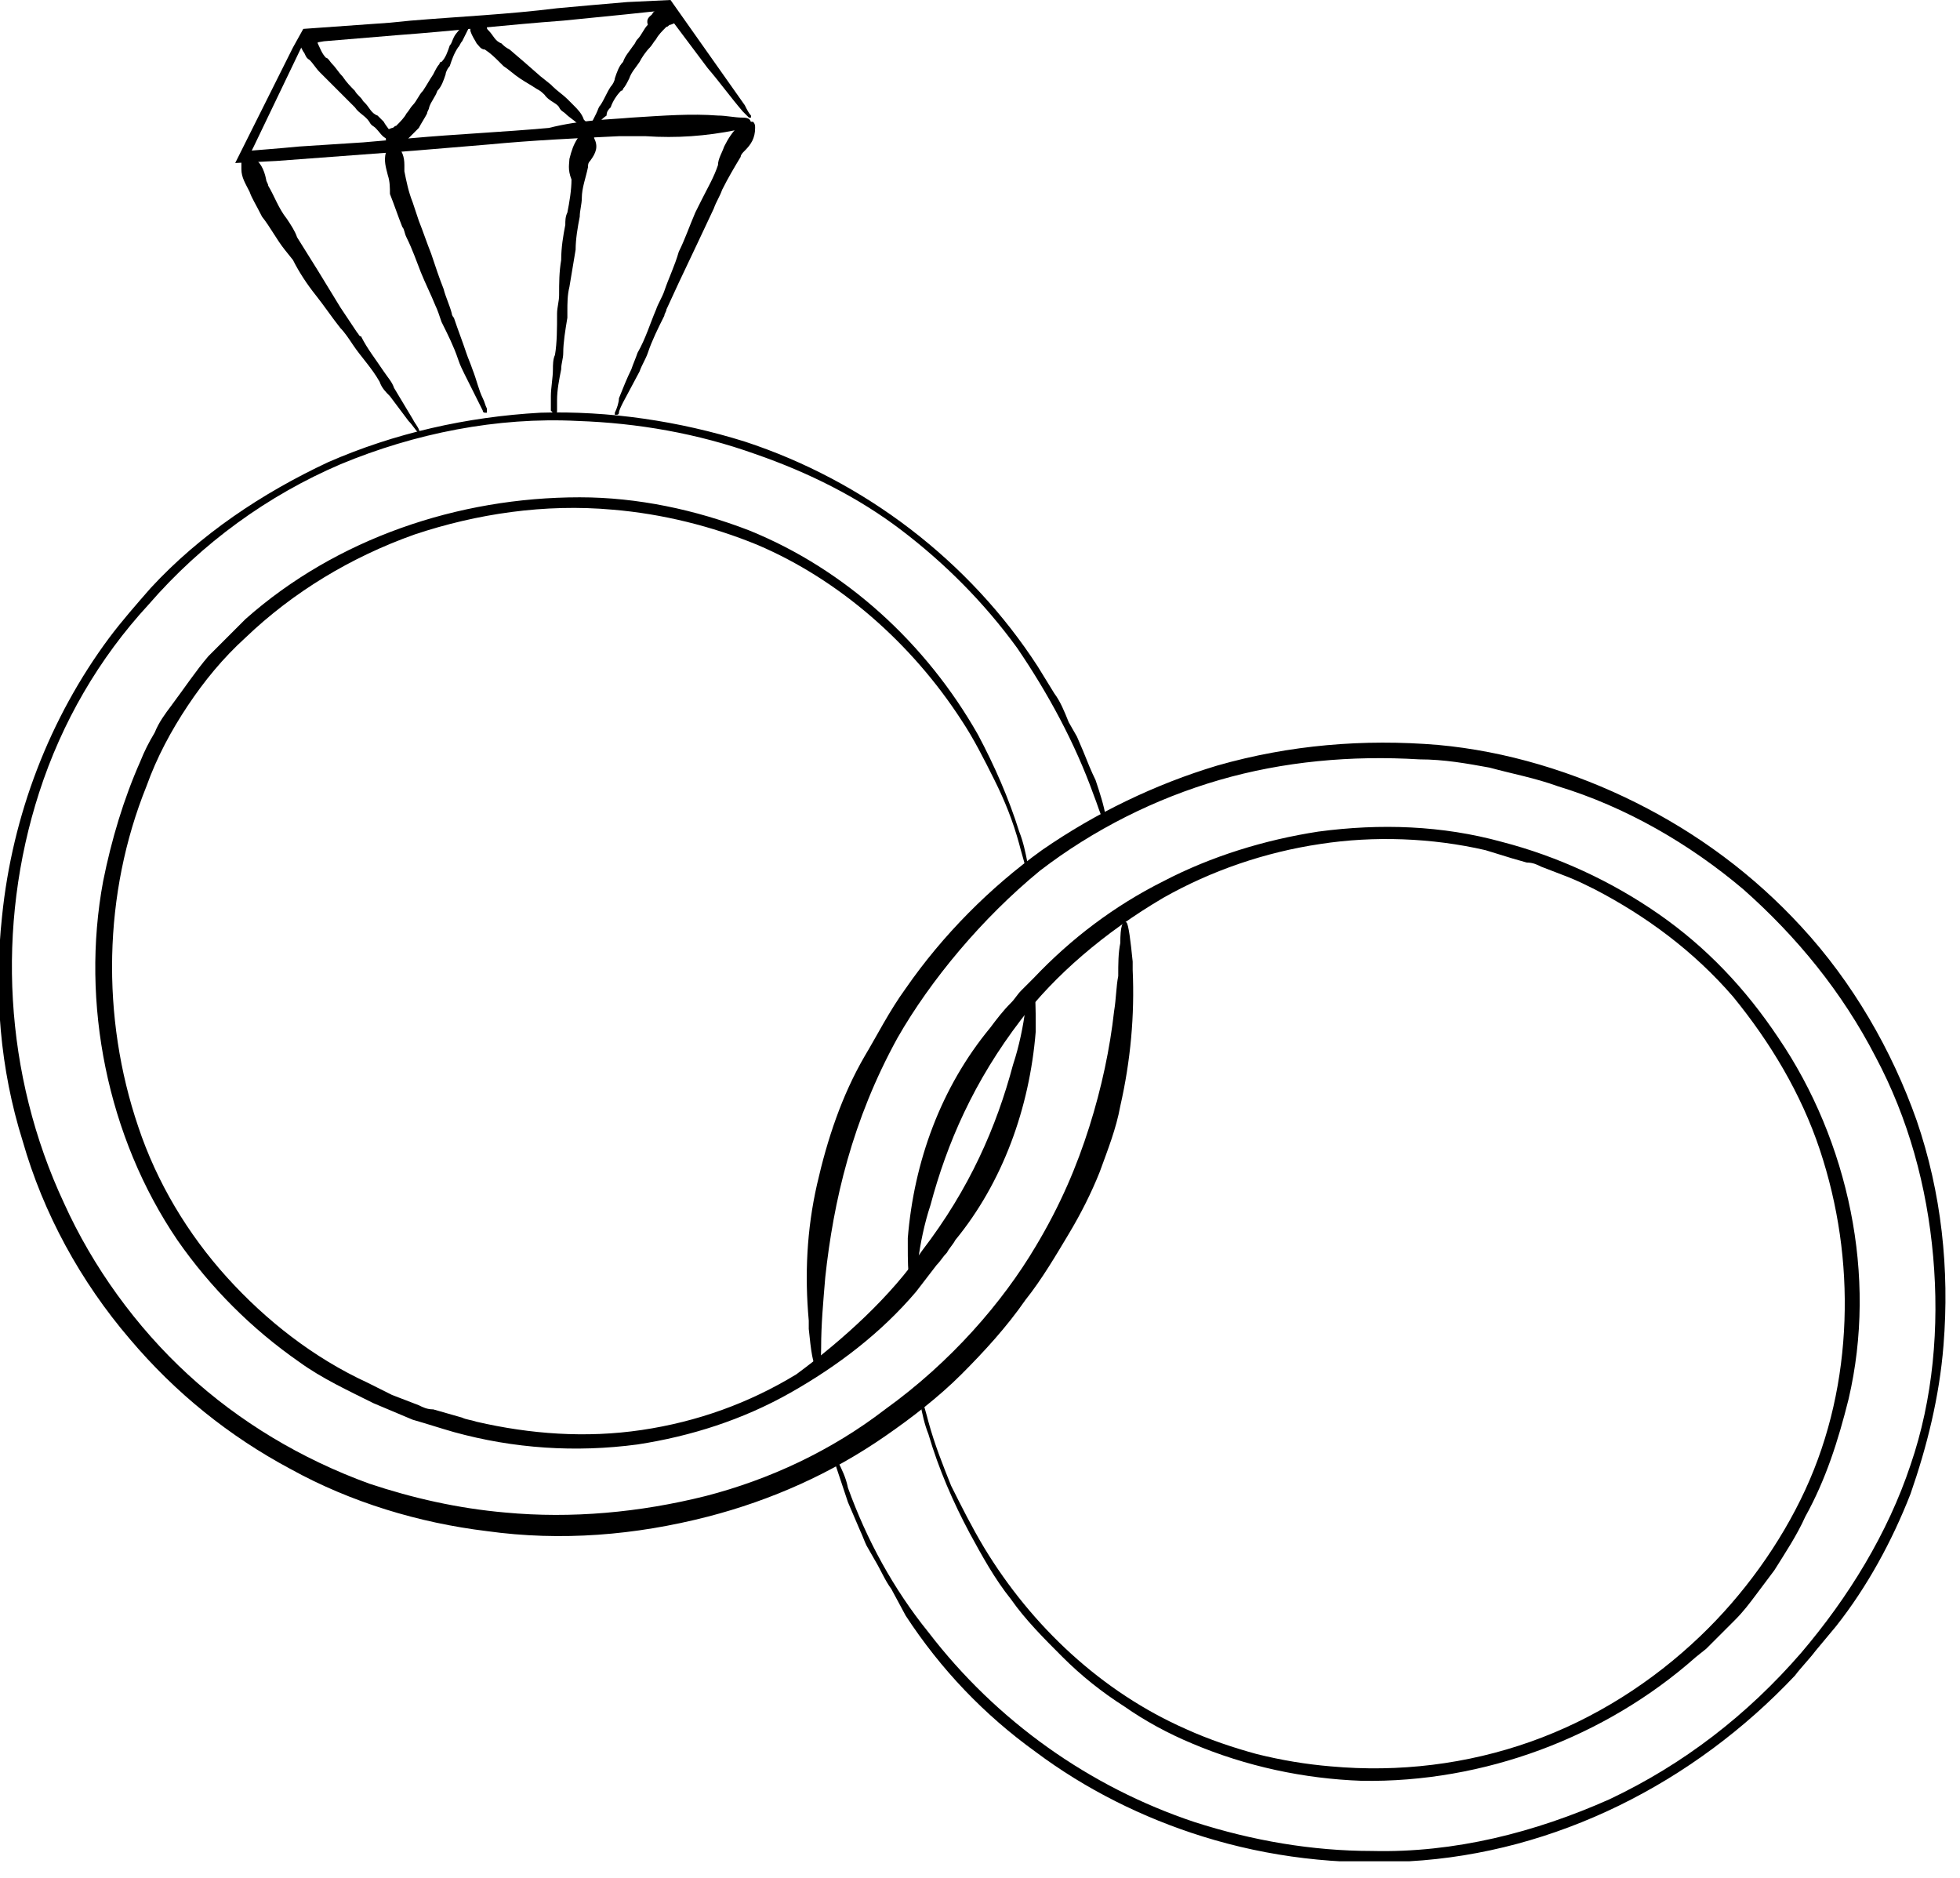 <?xml version="1.0" encoding="UTF-8"?> <svg xmlns="http://www.w3.org/2000/svg" width="95" height="91" viewBox="0 0 95 91" fill="none"><g clip-path="url(#clip0_328_42268)"><path d="M50.2 60.4C51.4 58.4 52.2 56.5 52.8 54.6C53.4 52.7 53.8 50.8 54 49C54.1 48.4 54.1 47.8 54.2 47.3C54.2 46.7 54.2 46.2 54.3 45.7C54.3 44.9 54.4 44.6 54.6 44.7C54.7 44.8 54.8 45.6 54.9 46.6C54.9 46.7 54.9 46.9 54.9 47C55 49.2 54.8 51.4 54.3 53.6C54.1 54.7 53.7 55.7 53.3 56.8C52.9 57.8 52.4 58.8 51.8 59.8C51.2 60.8 50.5 62 49.7 63C48.8 64.3 47.7 65.5 46.6 66.6C45.5 67.7 44.2 68.7 42.9 69.6C40.3 71.4 37.4 72.7 34.3 73.5C30.8 74.4 27.2 74.7 23.6 74.2C20.3 73.8 17 72.8 14.1 71.2C11.1 69.6 8.5 67.5 6.3 64.9C3.9 62.1 2.1 58.8 1.1 55.3C1.20401e-05 51.8 -0.3 48.1 0.1 44.4C0.6 39.5 2.4 34.8 5.3 30.9C5.9 30.1 6.6 29.3 7.3 28.5C9.7 25.9 12.7 23.9 15.9 22.4C19.1 21 22.6 20.2 26.2 20C29.5 19.9 32.9 20.4 36.1 21.4C41.9 23.3 47 27.2 50.3 32.3L51.1 33.6C51.4 34 51.6 34.5 51.8 35L52.2 35.7L52.5 36.4C52.7 36.9 52.9 37.4 53.1 37.8C53.3 38.4 53.5 39 53.6 39.6C53.6 39.7 53.6 39.8 53.6 39.9L53.5 39.8C53.3 39.4 53.2 39 53 38.5C52.1 36 50.8 33.6 49.3 31.4C47.7 29.2 45.8 27.3 43.7 25.7C41.6 24.1 39.2 22.9 36.6 22C33.8 21 30.9 20.5 28 20.4C24.1 20.2 20.1 21 16.5 22.5C13 24 9.8 26.3 7.2 29.3C4.8 31.9 3 35 1.9 38.4C-0.2 44.9 0.2 52.1 3.1 58.3C4.5 61.4 6.6 64.3 9.1 66.6C11.6 68.9 14.6 70.7 17.9 71.9C20 72.6 22.2 73.1 24.5 73.3C27.7 73.6 31 73.3 34.2 72.5C37.3 71.7 40.3 70.3 42.9 68.3C46.1 66 48.6 63.1 50.2 60.4Z" fill="black"></path><path d="M44.7 60.6C47 57.6 48.3 54.6 49.1 51.6C49.4 50.7 49.6 49.7 49.7 48.9C49.8 48.3 49.9 48 50.1 48.1C50.2 48.2 50.2 48.9 50.2 49.7C50.2 49.8 50.2 49.9 50.2 50C49.9 53.7 48.6 57.3 46.3 60.1C46.2 60.3 46 60.5 45.9 60.7C45.7 60.9 45.6 61.1 45.4 61.3C45.1 61.7 44.7 62.2 44.4 62.6C42.7 64.6 40.6 66.2 38.3 67.5C36 68.8 33.5 69.6 30.9 70C27.9 70.4 24.9 70.2 22 69.4C21.3 69.2 20.7 69 20 68.8L18.1 68C16.9 67.4 15.6 66.8 14.5 66C12.2 64.4 10.2 62.4 8.6 60.1C5.2 55.1 3.9 48.6 5 42.7C5.4 40.7 6 38.7 6.8 36.9C7 36.4 7.2 36 7.5 35.5C7.7 35 8 34.6 8.3 34.2C8.9 33.4 9.5 32.5 10.1 31.8C10.7 31.2 11.3 30.6 11.9 30C16.3 26.1 22.2 24.1 28.1 24.1C30.9 24.1 33.7 24.7 36.3 25.7C41 27.6 44.9 31.2 47.4 35.6C48.2 37.1 48.9 38.7 49.4 40.3C49.6 40.8 49.7 41.3 49.8 41.8C49.8 41.9 49.8 42 49.8 42.1C49.8 42.1 49.8 42 49.7 42C49.6 41.6 49.5 41.3 49.4 40.9C49.1 39.8 48.7 38.8 48.2 37.8C47.7 36.8 47.2 35.8 46.6 34.9C44.2 31.2 40.7 28.1 36.7 26.4C34.5 25.5 32.1 24.9 29.7 24.7C26.4 24.4 23.1 24.9 20.1 25.9C17 27 14.2 28.7 11.9 30.9C10.8 31.9 9.9 33 9.1 34.2C8.3 35.4 7.6 36.7 7.1 38.1C5 43.3 4.9 49.3 6.7 54.6C7.6 57.3 9.1 59.8 11 61.9C12.9 64 15.2 65.8 17.8 67L18.4 67.3C18.6 67.4 18.8 67.5 19 67.6L20.3 68.1C20.5 68.2 20.7 68.3 21 68.3L21.7 68.5L22.4 68.7C22.6 68.8 22.8 68.8 23.1 68.9C25.7 69.5 28.4 69.7 31.1 69.3C33.8 68.9 36.3 68 38.6 66.6C40.9 64.9 43.2 62.8 44.7 60.6Z" fill="black"></path><path d="M43.5 50.3C41.3 54.3 40.4 58.2 40 61.9C39.9 63.1 39.8 64.2 39.8 65.3C39.8 66.1 39.7 66.4 39.6 66.3C39.4 66.2 39.3 65.4 39.2 64.4C39.2 64.3 39.2 64.1 39.2 64C39 61.8 39.1 59.6 39.6 57.4C40.1 55.2 40.8 53.1 41.9 51.2C42.5 50.2 43.1 49 43.9 47.9C45.7 45.3 48 43 50.5 41.2C53.1 39.4 56 38 59 37.1C62.5 36.1 66.1 35.8 69.7 36.1C73 36.4 76.3 37.4 79.3 38.9C82.3 40.4 85 42.4 87.3 44.9C89.8 47.6 91.7 50.9 92.9 54.3C94.1 57.8 94.5 61.5 94.2 65.2C94 67.7 93.4 70.1 92.6 72.4C91.7 74.7 90.5 76.9 89 78.8L88.5 79.4L88 80C87.7 80.4 87.3 80.8 87 81.2C82.1 86.4 75.4 89.8 68.3 90.2C64.9 90.4 61.5 90 58.3 89C55.4 88.1 52.6 86.7 50.2 84.9C47.7 83.1 45.6 80.9 43.9 78.3L43.2 77C42.9 76.6 42.7 76.1 42.4 75.6L42 74.9C41.9 74.7 41.8 74.4 41.7 74.2L41.1 72.8C40.9 72.2 40.7 71.6 40.5 71C40.5 70.9 40.5 70.8 40.5 70.7L40.6 70.8C40.8 71.2 41 71.6 41.1 72.1C42 74.6 43.3 77 45 79.1C48.3 83.4 52.8 86.6 57.9 88.3C60.7 89.2 63.6 89.7 66.5 89.7C70.5 89.8 74.4 88.8 78 87.2C81.6 85.5 84.7 83.1 87.3 80.1C89.6 77.4 91.5 74.3 92.6 71C93.7 67.8 94 64.3 93.7 60.9C93.4 57.5 92.5 54.2 90.9 51.2C89.3 48.1 87.1 45.4 84.5 43.1C81.9 40.9 78.8 39.1 75.5 38.1C74.4 37.7 73.3 37.5 72.2 37.2C71.1 37 70 36.8 68.8 36.8C65.5 36.6 62.2 36.9 59.1 37.8C56 38.7 53 40.2 50.4 42.2C47.6 44.5 45.1 47.5 43.5 50.3Z" fill="black"></path><path d="M49.5 49.4C47.2 52.4 45.9 55.4 45.1 58.4C44.8 59.3 44.6 60.3 44.5 61.1C44.4 61.7 44.3 62 44.1 61.9C44 61.7 44 61.1 44 60.3C44 60.2 44 60.1 44 60C44.3 56.3 45.6 52.7 48 49.8C48.3 49.4 48.6 49 49 48.6C49.2 48.4 49.3 48.2 49.5 48L49.8 47.7L50.1 47.4C51.9 45.5 54 43.9 56.4 42.7C58.7 41.5 61.3 40.7 63.9 40.3C66.9 39.9 69.9 40 72.8 40.8C75.5 41.5 78.1 42.7 80.4 44.3C82.7 45.9 84.6 47.9 86.2 50.3C87.9 52.8 89.1 55.7 89.7 58.7C90.3 61.7 90.3 64.8 89.6 67.8C89.1 69.8 88.5 71.7 87.5 73.5C87.1 74.4 86.5 75.3 86 76.1C85.7 76.5 85.4 76.9 85.1 77.3C84.8 77.7 84.5 78.1 84.1 78.5C83.8 78.8 83.5 79.1 83.2 79.4L82.7 79.9L82.2 80.3C77.8 84.2 71.9 86.4 66 86.3C63.2 86.2 60.4 85.6 57.8 84.5C56.6 84 55.5 83.4 54.5 82.7C53.4 82 52.4 81.2 51.5 80.3C50.6 79.4 49.7 78.5 49 77.5C48.2 76.5 47.6 75.4 47 74.3C46.2 72.8 45.5 71.2 45 69.5C44.8 69 44.7 68.5 44.6 68C44.6 67.9 44.6 67.8 44.6 67.7C44.6 67.7 44.6 67.8 44.7 67.8C44.8 68.2 44.9 68.5 45 68.9C45.3 70 45.7 71 46.1 72C46.6 73 47.1 74 47.7 75C50 78.8 53.4 82 57.5 83.8C58.6 84.3 59.8 84.7 60.9 85C62.1 85.3 63.3 85.5 64.5 85.6C67.8 85.9 71.1 85.5 74.2 84.4C77.3 83.3 80.1 81.5 82.4 79.3C84.5 77.3 86.3 74.8 87.5 72.2C88.7 69.6 89.3 66.8 89.4 64C89.5 61.2 89.1 58.4 88.2 55.7C87.3 53 85.8 50.5 84 48.3C82.1 46.1 79.8 44.4 77.3 43.1C76.9 42.9 76.5 42.7 76 42.5L74.7 42C74.5 41.9 74.3 41.8 74 41.8L73.3 41.6L72 41.2C69.4 40.6 66.6 40.5 64 40.9C61.3 41.3 58.7 42.2 56.4 43.5C53.5 45.2 51.1 47.3 49.5 49.4Z" fill="black"></path><path d="M12.1 9.3C11.9 8.9 11.7 8.6 11.7 8.2C11.7 8.1 11.7 7.9 11.7 7.8C11.7 7.7 11.8 7.6 11.9 7.6C12 7.5 12.1 7.6 12.2 7.6C12.6 7.8 12.8 8.2 12.9 8.7C12.9 8.8 13 8.9 13 9C13.3 9.5 13.5 10.1 13.9 10.6C14.1 10.9 14.3 11.2 14.4 11.5L15.4 13.1L16.5 14.9L17.3 16.1C17.4 16.2 17.4 16.3 17.5 16.3C17.8 16.9 18.2 17.4 18.6 18C18.8 18.3 19 18.5 19.1 18.8L20 20.3C20.1 20.5 20.2 20.6 20.3 20.8C20.3 20.9 20.4 20.9 20.4 21C20.4 21 20.4 21 20.4 21.1C20.4 21.1 20.3 21.1 20.3 21C20.1 20.8 20 20.6 19.8 20.4C19.5 20 19.2 19.6 18.9 19.2C18.7 19 18.5 18.8 18.4 18.5C18 17.8 17.5 17.3 17.1 16.7C16.9 16.4 16.7 16.1 16.5 15.9C16.1 15.4 15.7 14.8 15.3 14.3C14.9 13.8 14.5 13.2 14.2 12.6L13.8 12.1C13.4 11.6 13.1 11 12.7 10.5C12.4 9.9 12.2 9.6 12.1 9.3Z" fill="black"></path><path d="M35.1 7.1C35.3 6.7 35.5 6.4 35.8 6.1C35.9 6 36.1 6 36.2 5.9C36.3 5.9 36.4 5.9 36.5 5.9C36.6 6 36.6 6.1 36.6 6.2C36.6 6.7 36.4 7 36.1 7.3C36 7.4 35.9 7.5 35.9 7.6C35.6 8.1 35.3 8.6 35 9.2C34.9 9.5 34.7 9.8 34.6 10.1L33.8 11.8L32.9 13.7L32.3 15C32.3 15.1 32.2 15.2 32.2 15.3C31.9 15.9 31.6 16.5 31.4 17.1C31.3 17.4 31.1 17.7 31 18L30.2 19.5C30.1 19.7 30 19.9 30 20C30 20.1 29.9 20.1 29.9 20.1H29.8C29.8 20 29.8 20 29.8 20C29.9 19.8 30 19.5 30 19.3C30.2 18.8 30.4 18.3 30.6 17.9C30.7 17.6 30.8 17.4 30.9 17.1C31.3 16.4 31.5 15.7 31.8 15C31.9 14.7 32.1 14.4 32.2 14.1C32.4 13.5 32.7 12.9 32.9 12.2C33.2 11.6 33.4 11 33.7 10.3L34 9.7C34.3 9.1 34.6 8.6 34.8 8C34.8 7.7 35 7.4 35.1 7.1Z" fill="black"></path><path d="M30.6 5.7C32.2 5.6 33.5 5.5 34.8 5.6C35.2 5.6 35.6 5.7 36 5.7C36.3 5.7 36.4 5.8 36.4 6C36.4 6.1 36.1 6.2 35.8 6.3H35.7C34.2 6.6 32.8 6.7 31.3 6.6C30.9 6.6 30.5 6.6 30 6.6C27.9 6.7 25.8 6.8 23.7 7C22.5 7.1 21.3 7.2 20.1 7.3L13.4 7.8L11.4 7.9L14.2 2.3L14.7 1.4L18.9 1.1L19.9 1C22.3 0.8 24.6 0.7 27 0.4C28.1 0.3 29.2 0.2 30.4 0.1L32.5 0L34.9 3.4L36.1 5.1C36.2 5.3 36.3 5.5 36.4 5.6V5.7C36.4 5.7 36.4 5.7 36.3 5.7C36.2 5.6 36.1 5.5 36 5.4C35.4 4.7 34.9 4 34.3 3.3L32.2 0.5L30.3 0.7C29.3 0.8 28.3 0.9 27.3 1C24.6 1.2 22 1.5 19.3 1.7C18.1 1.8 16.9 1.9 15.7 2L15.1 2.1H14.8H14.7L12.3 7.1L12.2 7.3C12.1 7.3 13.5 7.2 14.5 7.1L17.6 6.9L19.9 6.7C22.1 6.5 24.4 6.4 26.6 6.2C28.2 5.8 29.5 5.8 30.6 5.7Z" fill="black"></path><path d="M14.7 2.5C14.6 2.3 14.5 2.2 14.6 2C14.6 1.9 14.6 1.8 14.7 1.8C14.7 1.7 14.8 1.7 14.9 1.6C15 1.5 15 1.5 15.1 1.5C15.4 1.5 15.5 1.6 15.4 1.9C15.4 2 15.4 2 15.4 2.1C15.5 2.3 15.6 2.6 15.8 2.8C15.9 2.8 16 3 16.1 3.1C16.3 3.3 16.4 3.5 16.6 3.7C16.8 4 17 4.2 17.2 4.4C17.3 4.6 17.5 4.7 17.6 4.9L17.7 5C17.9 5.2 18 5.5 18.3 5.6C18.4 5.7 18.5 5.8 18.6 5.9C18.7 6.1 18.9 6.3 19 6.5C19 6.6 19.1 6.6 19.2 6.7V6.8C19.2 6.8 19.2 6.8 19.1 6.9H19C18.9 6.8 18.8 6.8 18.7 6.7C18.5 6.6 18.4 6.4 18.2 6.2C18.1 6.1 18 6.1 17.9 5.9C17.7 5.6 17.4 5.5 17.2 5.2C17.1 5.1 17 5 16.9 4.9C16.7 4.7 16.5 4.5 16.3 4.3C16.1 4.1 15.9 3.9 15.7 3.7C15.6 3.6 15.6 3.6 15.5 3.5C15.3 3.3 15.2 3.1 15 2.9C14.8 2.8 14.8 2.6 14.7 2.5Z" fill="black"></path><path d="M19.8 6.7C19.7 6.9 19.5 7 19.3 7C19.2 7 19.1 7 19 7C19 7 18.9 7 18.8 6.9C18.7 6.8 18.7 6.8 18.7 6.7C18.6 6.4 18.7 6.3 19 6.2C19.1 6.2 19.1 6.1 19.2 6.1C19.4 5.9 19.6 5.7 19.7 5.5C19.8 5.4 19.9 5.2 20 5.1C20.2 4.9 20.3 4.6 20.5 4.4C20.7 4.1 20.8 3.9 21 3.6C21.1 3.4 21.2 3.2 21.3 3.1C21.3 3.1 21.3 3 21.4 3C21.6 2.8 21.7 2.5 21.8 2.2C21.9 2.1 21.9 2 22 1.8C22.1 1.6 22.3 1.4 22.5 1.2C22.6 1.1 22.6 1 22.6 1C22.6 1 22.6 1 22.7 1C22.7 1 22.7 1 22.8 1V1.1C22.8 1.2 22.7 1.3 22.7 1.4C22.6 1.6 22.5 1.8 22.4 2C22.3 2.1 22.3 2.2 22.2 2.3C22 2.6 21.9 2.9 21.8 3.2C21.7 3.3 21.6 3.5 21.6 3.6C21.5 3.9 21.4 4.2 21.2 4.4C21.1 4.7 20.9 4.9 20.8 5.2C20.8 5.3 20.7 5.4 20.7 5.5C20.6 5.7 20.4 6 20.3 6.2C20 6.5 19.9 6.6 19.8 6.7Z" fill="black"></path><path d="M23.1 2.1C23 1.9 22.9 1.8 22.8 1.5C22.8 1.4 22.8 1.3 22.8 1.2C22.9 1.2 23 1.1 23 1C23.1 0.9 23.2 0.9 23.2 0.9C23.5 0.9 23.6 1 23.6 1.3C23.6 1.4 23.6 1.4 23.7 1.5C23.9 1.7 24 2 24.3 2.1C24.4 2.2 24.5 2.3 24.7 2.4L25.4 3L26.2 3.7L26.7 4.1L26.8 4.2C27 4.4 27.3 4.6 27.5 4.8C27.6 4.9 27.7 5 27.8 5.1C28 5.3 28.2 5.5 28.3 5.8C28.4 5.9 28.4 5.9 28.5 6V6.1C28.5 6.1 28.5 6.1 28.4 6.2H28.3C28.2 6.1 28.1 6.1 28 6C27.8 5.8 27.6 5.7 27.4 5.5C27.3 5.4 27.2 5.4 27.1 5.2C27 5 26.6 4.9 26.4 4.6C26.3 4.5 26.2 4.4 26 4.3C25.7 4.1 25.5 4 25.2 3.8C24.9 3.6 24.7 3.4 24.4 3.2L24.2 3C24 2.8 23.8 2.6 23.5 2.4C23.3 2.4 23.2 2.2 23.1 2.1Z" fill="black"></path><path d="M31.6 0.7C31.7 0.5 31.9 0.4 32.1 0.4C32.2 0.4 32.3 0.4 32.4 0.4C32.5 0.4 32.6 0.5 32.7 0.5C32.8 0.6 32.8 0.6 32.8 0.7C32.9 1 32.8 1.1 32.5 1.2C32.4 1.2 32.4 1.3 32.3 1.3C32.1 1.5 31.9 1.7 31.8 1.9C31.7 2 31.6 2.2 31.5 2.3C31.3 2.5 31.1 2.8 31 3C30.8 3.3 30.6 3.5 30.5 3.8C30.4 4 30.3 4.2 30.2 4.3C30.2 4.3 30.2 4.4 30.1 4.4C29.9 4.6 29.7 4.9 29.6 5.2C29.5 5.3 29.4 5.4 29.4 5.6C29.1 5.8 29 6 28.8 6.3C28.7 6.4 28.7 6.5 28.7 6.5C28.7 6.5 28.7 6.5 28.6 6.5C28.6 6.5 28.6 6.5 28.5 6.5V6.4C28.5 6.3 28.6 6.2 28.6 6.1C28.7 5.9 28.8 5.7 28.9 5.5C29 5.3 29 5.2 29.1 5.1C29.3 4.8 29.4 4.5 29.6 4.2C29.7 4.1 29.8 3.9 29.8 3.8C29.9 3.5 30 3.2 30.2 3C30.3 2.7 30.5 2.5 30.7 2.2C30.8 2.1 30.8 2 30.9 1.9C31.1 1.7 31.2 1.4 31.4 1.2C31.3 0.9 31.5 0.8 31.6 0.7Z" fill="black"></path><path d="M18.8 8.5C18.7 8.1 18.6 7.8 18.7 7.4C18.7 7.3 18.8 7.2 18.8 7.1C18.8 7 18.9 7 19 6.9C19.1 6.9 19.2 6.9 19.2 7C19.5 7.3 19.6 7.6 19.6 8C19.6 8.1 19.6 8.2 19.6 8.3C19.7 8.8 19.8 9.3 20 9.8C20.1 10.1 20.2 10.4 20.3 10.7C20.5 11.2 20.7 11.8 20.9 12.3C21.1 12.9 21.3 13.5 21.5 14C21.6 14.4 21.8 14.8 21.9 15.2C21.9 15.3 22 15.4 22 15.4C22.2 16 22.4 16.5 22.6 17.1C22.7 17.4 22.8 17.6 22.9 17.9C23.1 18.4 23.2 18.9 23.4 19.3C23.5 19.5 23.5 19.6 23.6 19.8C23.6 19.8 23.6 19.9 23.6 20C23.6 20 23.6 20 23.5 20C23.5 20 23.4 20 23.4 19.9C23.3 19.7 23.2 19.5 23.1 19.3C22.9 18.9 22.7 18.5 22.5 18.1C22.4 17.9 22.3 17.7 22.2 17.4C22 16.8 21.7 16.2 21.4 15.6C21.3 15.3 21.2 15 21.1 14.8C20.9 14.3 20.6 13.7 20.4 13.2C20.2 12.7 20 12.1 19.7 11.5C19.6 11.3 19.6 11.1 19.5 11C19.3 10.5 19.1 9.9 18.9 9.4C18.9 9.1 18.9 8.8 18.8 8.5Z" fill="black"></path><path d="M27.6 7.7C27.7 7.3 27.8 7 28 6.7C28.1 6.6 28.2 6.5 28.3 6.5C28.4 6.4 28.5 6.4 28.6 6.5C28.7 6.5 28.8 6.6 28.8 6.7C29 7.1 28.9 7.4 28.6 7.8C28.5 7.9 28.5 8 28.5 8.1C28.4 8.6 28.2 9.1 28.2 9.6C28.2 9.9 28.1 10.2 28.1 10.5C28 11 27.9 11.6 27.9 12.1C27.8 12.7 27.7 13.3 27.6 13.9C27.5 14.3 27.5 14.7 27.5 15.1C27.5 15.2 27.5 15.3 27.5 15.4C27.4 16 27.3 16.6 27.3 17.1C27.3 17.4 27.2 17.6 27.2 17.9C27.1 18.4 27 18.9 27 19.4C27 19.6 27 19.7 27 19.9C27 20 27 20 26.9 20C26.9 20 26.9 20 26.8 20L26.7 19.9C26.7 19.7 26.7 19.5 26.7 19.2C26.7 18.8 26.8 18.3 26.8 17.9C26.8 17.7 26.8 17.4 26.9 17.2C27 16.6 27 15.9 27 15.2C27 14.9 27.1 14.6 27.1 14.3C27.1 13.7 27.1 13.2 27.2 12.6C27.2 12 27.3 11.4 27.4 10.9C27.4 10.7 27.4 10.5 27.5 10.3C27.6 9.8 27.7 9.2 27.7 8.7C27.5 8.2 27.6 7.9 27.6 7.7Z" fill="black"></path></g><defs><clipPath id="clip0_328_42268"><rect width="94.5" height="90.2" fill="white"></rect></clipPath></defs></svg> 